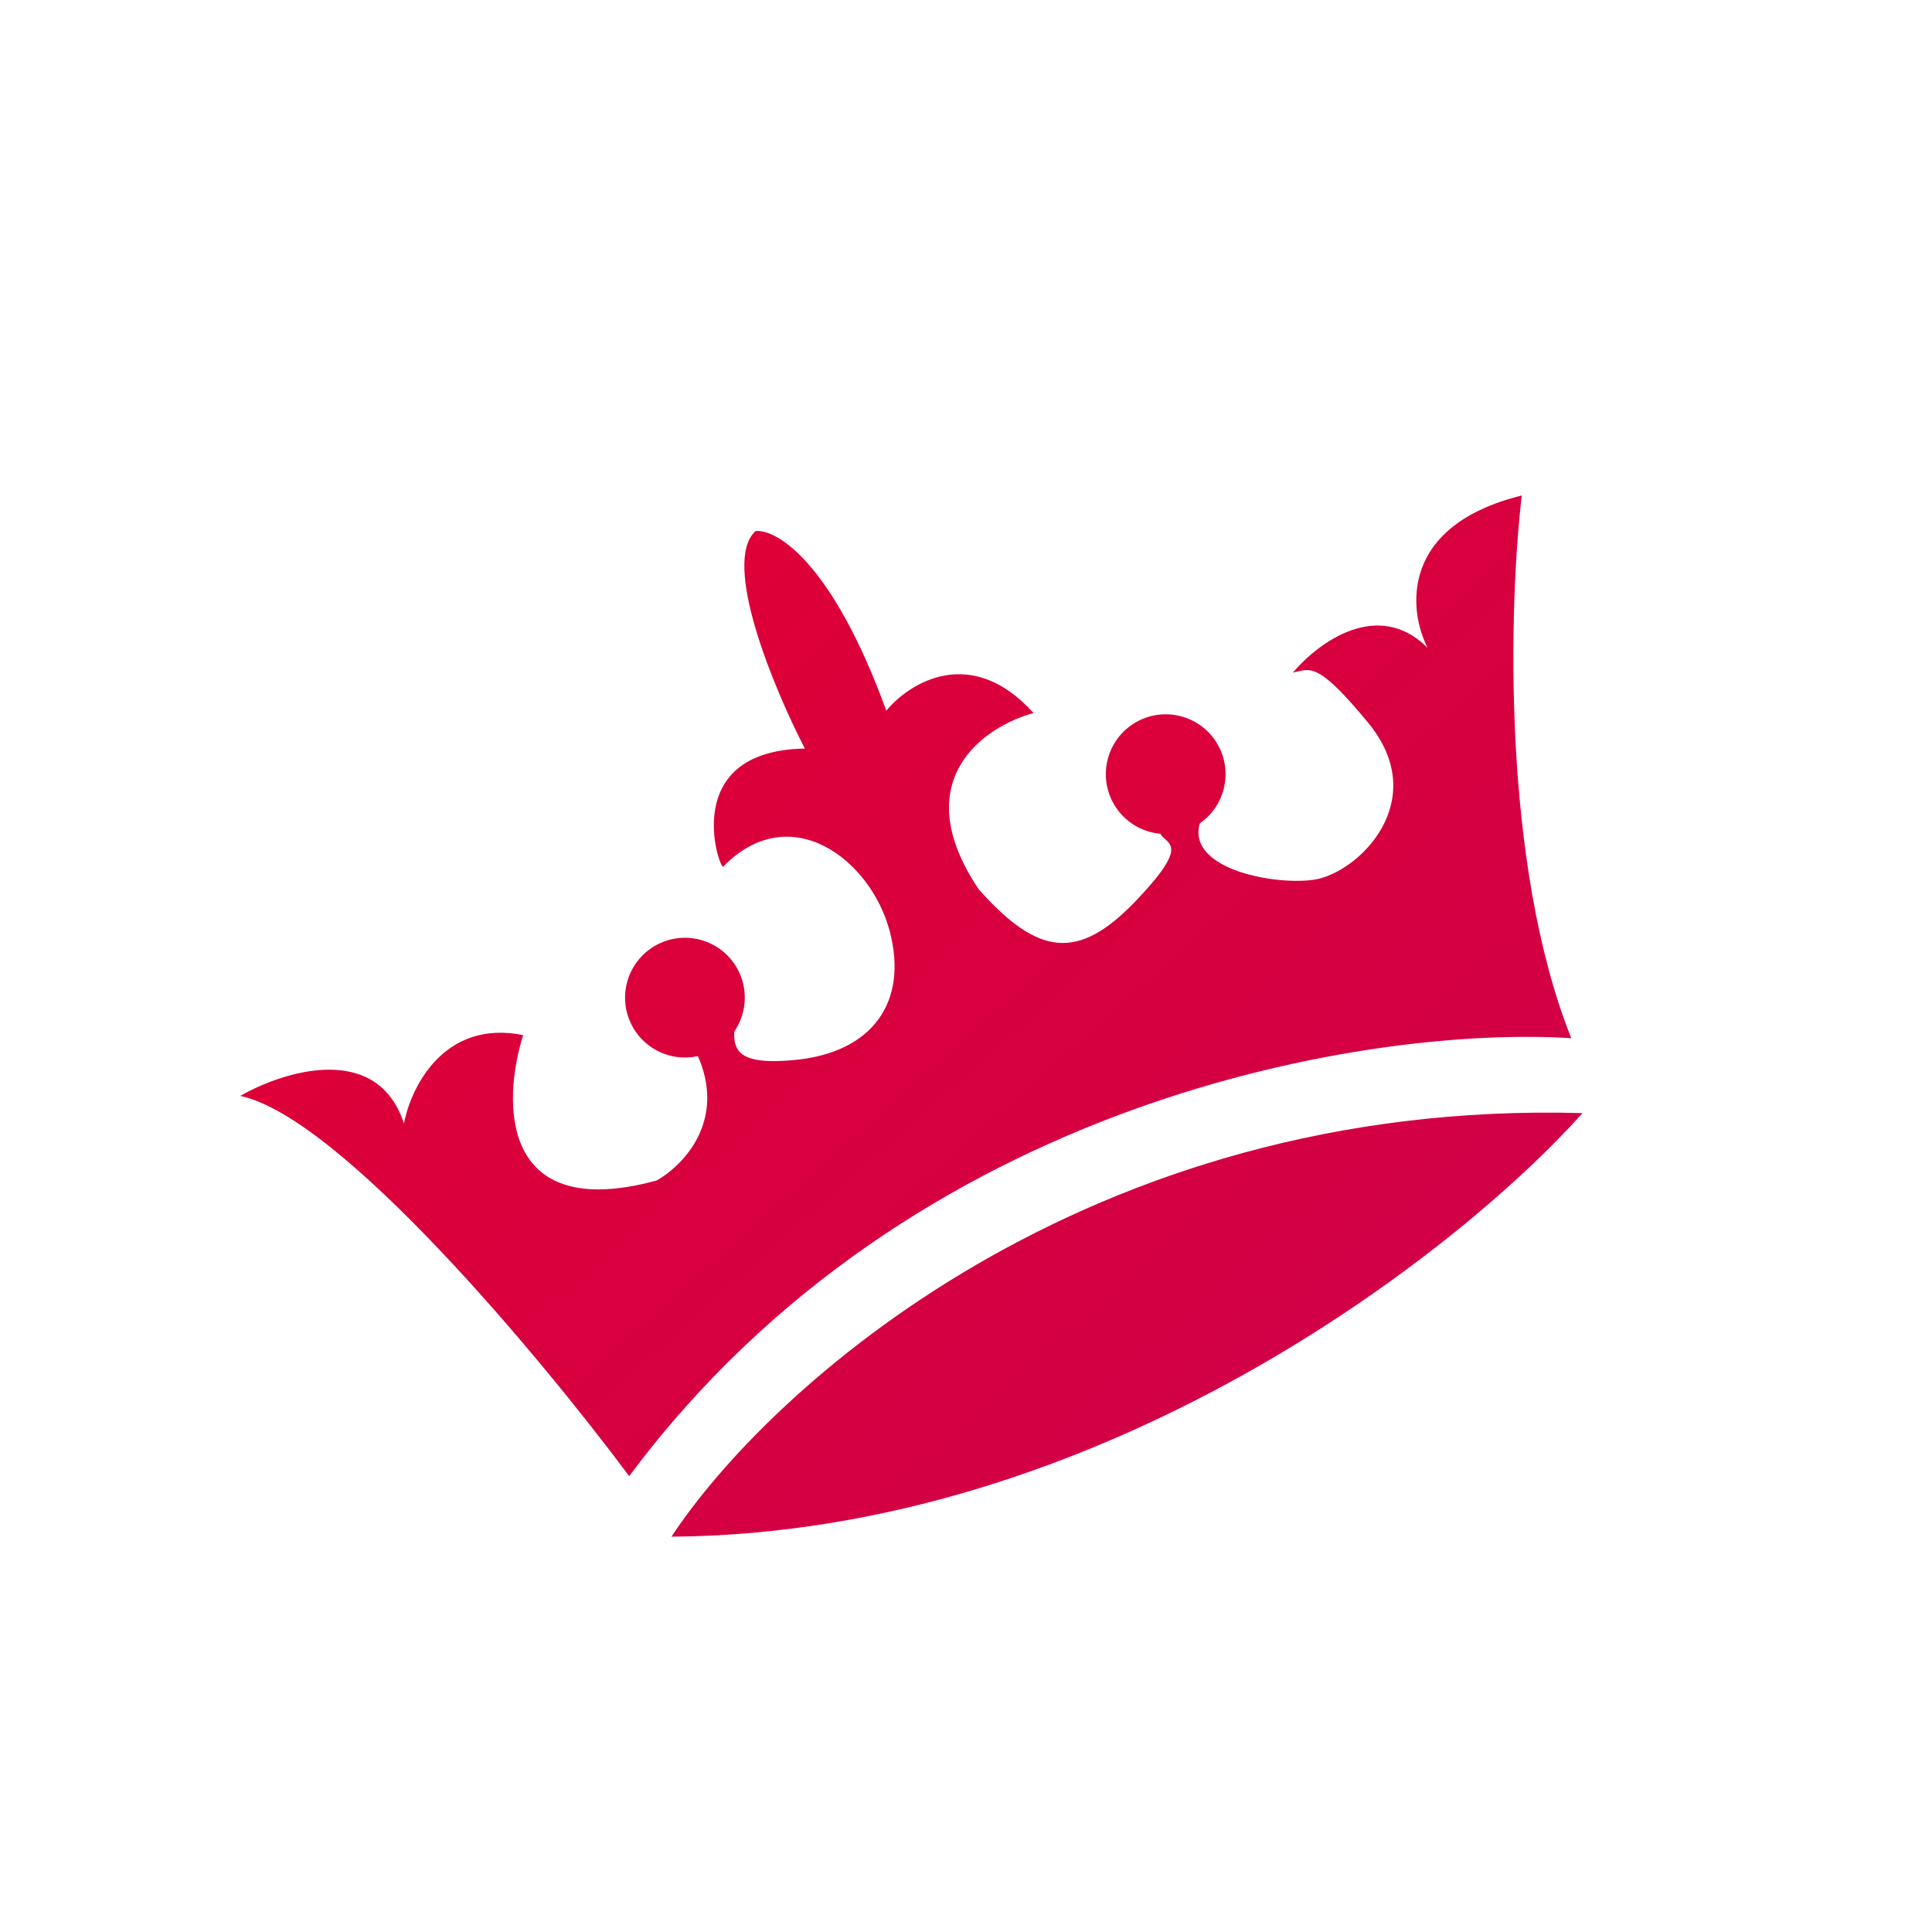 <svg width="50" height="50" viewBox="0 0 50 50" fill="none" xmlns="http://www.w3.org/2000/svg">
<g clip-path="url(#clip0_658_797)">
<rect width="50" height="50" rx="25" fill="white"/>
<g filter="url(#filter0_d_658_797)">
<path fill-rule="evenodd" clip-rule="evenodd" d="M38.383 10.823C38.055 13.619 37.854 20.342 39.665 24.869C34.592 24.543 22.614 26.353 15.284 36.203C13.011 33.151 7.816 26.911 5.218 26.362C6.342 25.718 8.763 24.958 9.455 27.077C9.63 26.141 10.493 24.374 12.54 24.789C11.996 26.506 11.926 29.662 15.997 28.55C16.735 28.126 17.815 26.949 17.031 25.263C16.238 25.306 15.033 24.85 15.758 23.049C16.274 22.321 18.206 22.277 18.049 24.302C17.927 25.091 17.913 25.585 19.551 25.434C21.577 25.247 22.515 23.934 22.023 22.089C21.531 20.243 19.448 18.649 17.714 20.431C17.613 20.478 16.562 17.428 19.83 17.373C19.033 15.832 17.661 12.549 18.555 11.743C19.101 11.692 20.542 12.552 21.937 16.393C22.536 15.668 24.135 14.664 25.747 16.453C24.483 16.796 22.431 18.19 24.33 21.016C25.865 22.743 26.901 22.871 28.381 21.329C29.568 20.092 29.355 19.898 29.152 19.715C29.102 19.67 29.052 19.625 29.025 19.566C28.988 19.486 28.888 19.453 28.762 19.412C28.409 19.295 27.85 19.11 27.891 17.652C27.948 15.674 31.403 17.331 30.283 18.859C29.163 20.387 31.857 20.933 33 20.768C34.144 20.602 36.078 18.727 34.403 16.699C33.192 15.232 32.949 15.291 32.582 15.379C32.543 15.388 32.503 15.398 32.46 15.406C33.143 14.601 34.673 13.499 35.944 14.763C35.444 13.775 35.232 11.604 38.383 10.823ZM16.378 37.769C18.879 33.962 27.096 26.441 39.956 26.807C36.718 30.428 27.468 37.689 16.378 37.769Z" fill="url(#paint0_linear_658_797)"/>
<circle cx="16.726" cy="23.819" r="1.549" transform="rotate(-24.933 16.726 23.819)" fill="url(#paint1_linear_658_797)"/>
<circle cx="29.168" cy="18.035" r="1.549" transform="rotate(-24.933 29.168 18.035)" fill="url(#paint2_linear_658_797)"/>
</g>
</g>
<defs>
<filter id="filter0_d_658_797" x="-3.781" y="2.823" width="54.737" height="46.946" filterUnits="userSpaceOnUse" color-interpolation-filters="sRGB">
<feFlood flood-opacity="0" result="BackgroundImageFix"/>
<feColorMatrix in="SourceAlpha" type="matrix" values="0 0 0 0 0 0 0 0 0 0 0 0 0 0 0 0 0 0 127 0" result="hardAlpha"/>
<feOffset dx="1" dy="2"/>
<feGaussianBlur stdDeviation="5"/>
<feComposite in2="hardAlpha" operator="out"/>
<feColorMatrix type="matrix" values="0 0 0 0 0 0 0 0 0 0 0 0 0 0 0 0 0 0 0.2 0"/>
<feBlend mode="normal" in2="BackgroundImageFix" result="effect1_dropShadow_658_797"/>
<feBlend mode="normal" in="SourceGraphic" in2="effect1_dropShadow_658_797" result="shape"/>
</filter>
<linearGradient id="paint0_linear_658_797" x1="11.825" y1="15.439" x2="44.004" y2="51.637" gradientUnits="userSpaceOnUse">
<stop stop-color="#DF0036"/>
<stop offset="1" stop-color="#C70053"/>
</linearGradient>
<linearGradient id="paint1_linear_658_797" x1="16.726" y1="22.27" x2="16.726" y2="25.368" gradientUnits="userSpaceOnUse">
<stop stop-color="#DC013B"/>
<stop offset="1" stop-color="#DB013B"/>
</linearGradient>
<linearGradient id="paint2_linear_658_797" x1="29.168" y1="16.486" x2="29.168" y2="19.584" gradientUnits="userSpaceOnUse">
<stop stop-color="#DC013B"/>
<stop offset="1" stop-color="#DB013B"/>
</linearGradient>
<clipPath id="clip0_658_797">
<rect width="50" height="50" rx="25" fill="white"/>
</clipPath>
</defs>
</svg>
